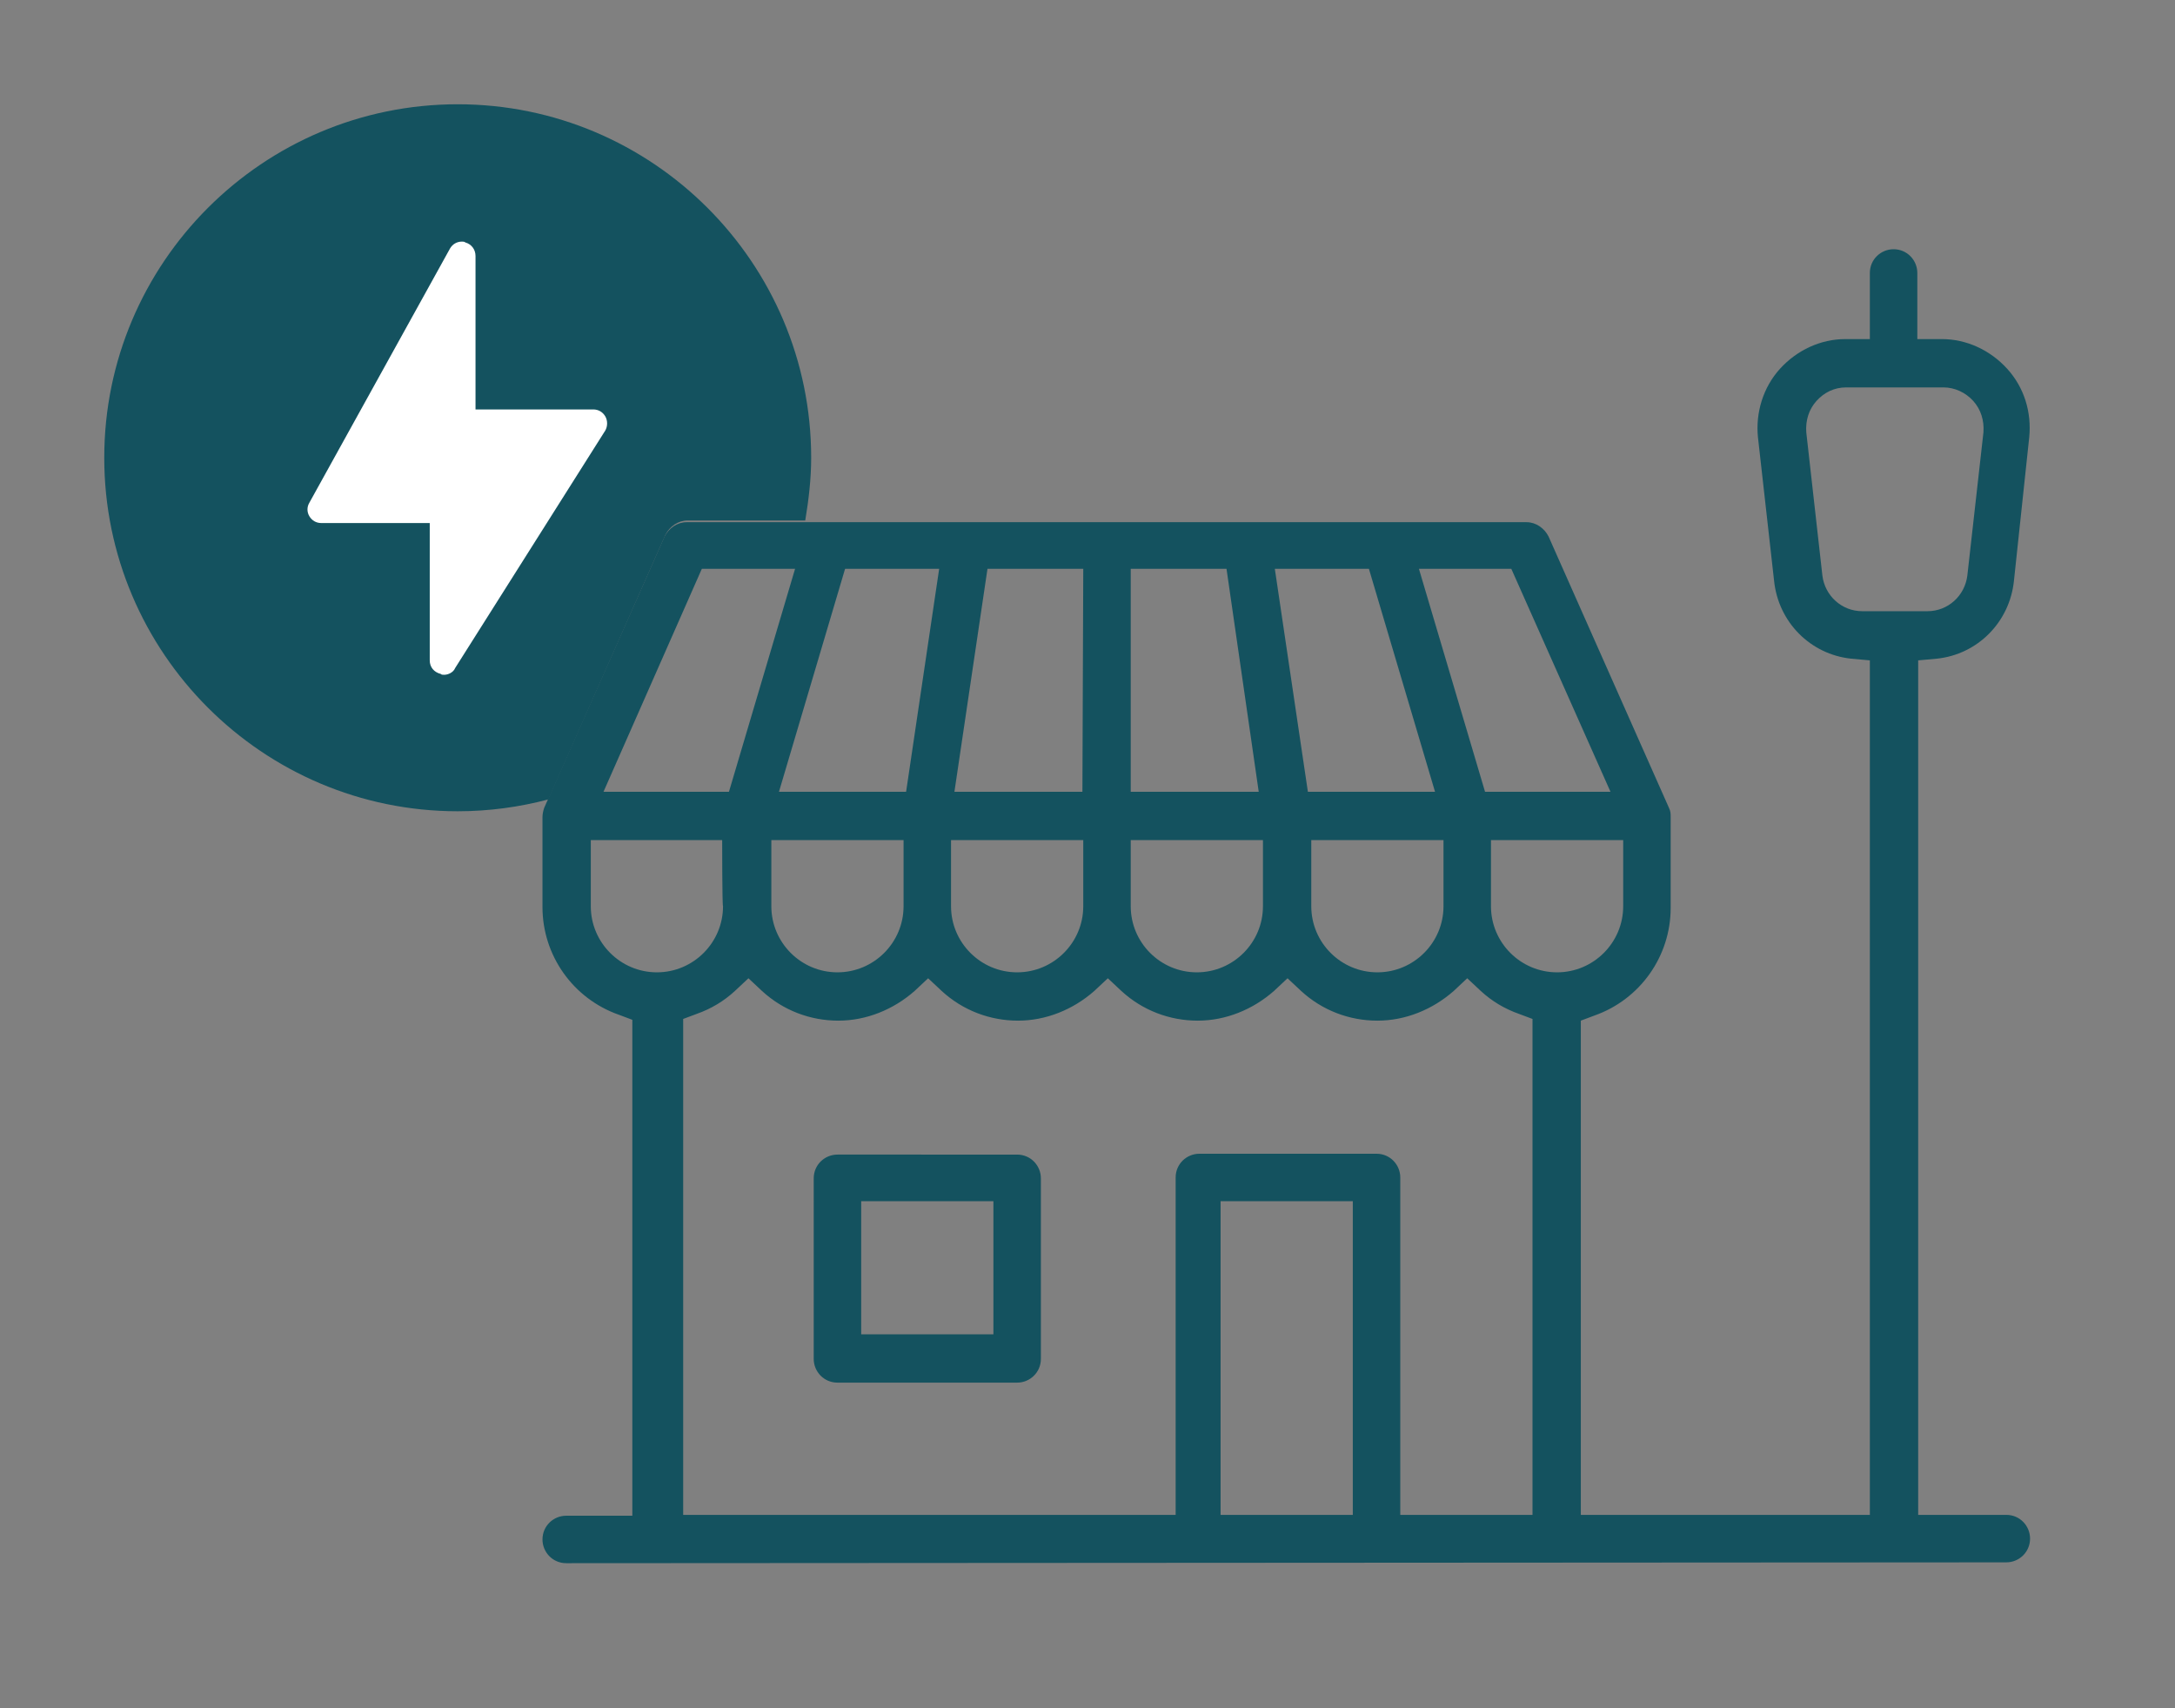 <?xml version="1.0" encoding="utf-8"?>
<!-- Generator: Adobe Illustrator 25.4.8, SVG Export Plug-In . SVG Version: 6.00 Build 0)  -->
<svg version="1.1" xmlns="http://www.w3.org/2000/svg" xmlns:xlink="http://www.w3.org/1999/xlink" x="0px" y="0px"
	 viewBox="0 0 256.6 201.5" style="enable-background:new 0 0 256.6 201.5;" xml:space="preserve">
<rect x="0" y="0" width="256.6" height="201.5" fill="#808080" stroke="none"/>
<style type="text/css">
	.st0{display:none;}
	.st1{display:inline;}
	.st2{fill:#14525F;}
	.st3{display:inline;fill:#27B782;}
	.st4{display:inline;fill:#FFFFFF;}
	.st5{display:inline;fill:#14525F;}
	.st6{fill:#FFFFFF;}
</style>
<g id="flats" class="st0">
	<g class="st1">
		<path class="st2" d="M95,69.8c-1.6,0-2.8-1.1-2.8-2.6c0-1.4,1.3-2.6,2.8-2.6h31.8c1.6,0,2.8,1.1,2.8,2.6c0,1.4-1.3,2.6-2.8,2.6H95
			z"/>
		<path class="st2" d="M95,89c-1.6,0-2.8-1.1-2.8-2.6c0-1.4,1.3-2.6,2.8-2.6h42.5c1.6,0,2.8,1.1,2.8,2.6c0,1.4-1.3,2.6-2.8,2.6H95z"
			/>
		<path class="st2" d="M116.3,127.5c-1.6,0-2.8-1.1-2.8-2.6c0-1.4,1.3-2.6,2.8-2.6h21.2c1.6,0,2.8,1.1,2.8,2.6
			c0,1.4-1.3,2.6-2.8,2.6H116.3z"/>
		<path class="st2" d="M95,108.3c-1.6,0-2.8-1.1-2.8-2.6s1.3-2.6,2.8-2.6h3c1.6,0,2.8,1.1,2.8,2.6s-1.3,2.6-2.8,2.6H95z"/>
		<path class="st2" d="M119.8,108.3c-1.6,0-2.8-1.1-2.8-2.6s1.3-2.6,2.8-2.6h17c1.6,0,2.8,1.1,2.8,2.6s-1.3,2.6-2.8,2.6H119.8z"/>
		<path class="st2" d="M31.3,185.2c-1.6,0-2.8-1.1-2.8-2.6c0-1.4,1.3-2.6,2.8-2.6h18.4v-14.2l-2-0.4c-11.2-2.1-19.3-11-19.3-21.4
			c0-4.7,3.6-16.2,10.8-34.2c5.3-13.2,10.6-25.4,10.6-25.5c0.4-1,1.5-1.6,2.6-1.6c1.2,0,2.2,0.6,2.6,1.6c0.1,0.1,5.4,12.2,10.7,25.5
			l5.1,13v-94c0-0.8,0.5-1.6,1.2-2.1c0.5-0.3,1-0.5,1.6-0.5c0.3,0,0.7,0.1,1,0.2l84.9,28.9c1.1,0.4,1.8,1.3,1.8,2.4V123l5.1-13
			c5.2-13.2,10.6-25.4,10.7-25.5c0.4-1,1.5-1.6,2.6-1.6c1.2,0,2.2,0.6,2.6,1.6c0.1,0.1,5.4,12.2,10.7,25.5
			c7.2,18,10.8,29.5,10.8,34.2c0,10.3-8.1,19.3-19.3,21.4l-2,0.4v14.2h18.4c1.6,0,2.8,1.1,2.8,2.6c0,1.4-1.3,2.6-2.8,2.6H31.3V185.2
			z M161.5,180.1h15.6v-14.2l-2-0.4c-3.5-0.6-6.8-2-9.7-4l-4-2.7L161.5,180.1L161.5,180.1z M126.9,141.6c7.4,0,13.4,5.5,13.4,12.2
			c0,5.1-3.6,9.8-9,11.5l-1.6,0.5v14.3h26.2V59.4l-79.3-27v89.9H95c1.6,0,2.8,1.1,2.8,2.6v55.2H124v-14.3l-1.6-0.5
			c-5.4-1.7-9-6.3-9-11.5C113.4,147.1,119.5,141.6,126.9,141.6z M55.4,180.1h36.8V166H55.4V180.1z M177.7,97.8
			c-4.8,11.5-16.1,39.1-16.1,46.4c0,9.2,8.3,16.7,18.4,16.7c10.2,0,18.4-7.5,18.4-16.7c0-7.2-11.3-34.8-16.1-46.4l-2.3-5.5
			L177.7,97.8z M126.9,146.7c-4.3,0-7.8,3.2-7.8,7.1s3.5,7.1,7.8,7.1c4.3,0,7.8-3.2,7.8-7.1S131.2,146.7,126.9,146.7z M76.1,148.5
			c-0.7,3.1-2.2,6.2-4.4,8.8l-3,3.6h23.4v-14.1H76.5L76.1,148.5z M50.3,97.8c-4.8,11.5-16.1,39.1-16.1,46.4
			c0,9.2,8.3,16.7,18.4,16.7c10.2,0,18.4-7.5,18.4-16.7c0-7.2-11.3-34.8-16.1-46.4l-2.3-5.5L50.3,97.8z M73.4,130.4
			c1.3,3.8,2.2,7,2.7,9.5l0.4,1.8h15.8v-14.1H72.4L73.4,130.4z"/>
	</g>
	<path class="st3" d="M77.4,30.7"/>
	<path class="st4" d="M186.2,79.8c-0.2,0-0.3,0-0.4-0.1c-0.7-0.2-1.2-0.8-1.2-1.6V61.9h-12.8c-0.6,0-1.1-0.3-1.4-0.8
		c-0.3-0.5-0.3-1.1,0-1.6l16.6-30c0.3-0.5,0.8-0.8,1.4-0.8c0.1,0,0.3,0,0.4,0.1c0.7,0.2,1.2,0.8,1.2,1.6v18.1h13.9
		c0.6,0,1.1,0.3,1.4,0.8c0.3,0.5,0.3,1.2,0,1.7l-17.8,28C187.3,79.5,186.7,79.8,186.2,79.8L186.2,79.8z"/>
	<path class="st5" d="M187.3,12.8c-21.6,0-39.4,16.5-41.5,37.6l14.1,4.8c1.1,0.4,1.8,1.3,1.8,2.4v29.8c3.5,2.7,7.5,4.9,11.8,6.4
		c2.4-5.6,4-9.3,4-9.4c0.4-1,1.5-1.6,2.6-1.6c1.2,0,2.2,0.6,2.6,1.6c0,0.1,2.1,4.9,5,11.7c22.8-0.2,41.2-18.8,41.2-41.7
		C229,31.5,210.3,12.8,187.3,12.8z"/>
	<path class="st4" d="M185.7,80.1c-0.2,0-0.3,0-0.4-0.1c-0.7-0.2-1.2-0.8-1.2-1.6V62.2h-12.8c-0.6,0-1.1-0.3-1.4-0.8
		c-0.3-0.5-0.3-1.1,0-1.6l16.6-30c0.3-0.5,0.8-0.8,1.4-0.8c0.1,0,0.3,0,0.4,0.1c0.7,0.2,1.2,0.8,1.2,1.6v18.1h13.9
		c0.6,0,1.1,0.3,1.4,0.8c0.3,0.5,0.3,1.2,0,1.7l-17.7,28.1C186.8,79.8,186.3,80.1,185.7,80.1L185.7,80.1z"/>
</g>
<g id="shop">
	<g id="buildings">
		<g>
			<path class="st2" d="M98.8,163.1c-1.6,0-2.8-1.3-2.8-2.8V139c0-1.6,1.3-2.8,2.8-2.8H120c1.6,0,2.8,1.3,2.8,2.8v21.3
				c0,1.6-1.3,2.8-2.8,2.8H98.8z M117.2,141.7h-15.6v15.7h15.6V141.7z"/>
			<path class="st2" d="M66.8,184.4c-1.6,0-2.8-1.3-2.8-2.8c0-1.6,1.3-2.8,2.8-2.8h7.8v-58.5l-1.6-0.6c-5.4-1.9-9-7-9-12.7V96.5l0,0
				v-0.1c0-0.4,0.1-0.8,0.2-1.1l14.2-32c0.5-1,1.5-1.7,2.6-1.7h99.1c1.1,0,2.1,0.7,2.6,1.7l14.2,32c0.2,0.4,0.2,0.7,0.2,1.1v10.7
				c0,5.7-3.6,10.8-9,12.7l-1.6,0.6v58.3h34.1V77.9l-2.2-0.2c-4.8-0.5-8.6-4.3-9.1-9.2l-1.9-16.9c-0.3-2.9,0.6-5.9,2.6-8.1
				c2-2.2,4.8-3.5,7.7-3.5h2.9v-7.8c0-1.6,1.3-2.8,2.8-2.8c1.6,0,2.8,1.3,2.8,2.8V40h2.9c2.9,0,5.7,1.3,7.7,3.5s2.9,5.1,2.6,8.1
				l-1.8,16.9c-0.5,4.9-4.3,8.7-9.1,9.2l-2.2,0.2v100.8h10.4c1.6,0,2.8,1.3,2.8,2.8c0,1.6-1.3,2.8-2.8,2.8L66.8,184.4L66.8,184.4z
				 M162.4,136.1c1.6,0,2.8,1.3,2.8,2.8v39.8h15.6v-58.5l-1.6-0.6c-1.7-0.6-3.2-1.5-4.5-2.7l-1.6-1.5l-1.6,1.5
				c-2.5,2.2-5.7,3.5-9,3.5s-6.5-1.2-9-3.5l-1.6-1.5l-1.6,1.5c-2.5,2.2-5.7,3.5-9,3.5s-6.5-1.2-9-3.5l-1.6-1.5l-1.6,1.5
				c-2.5,2.2-5.7,3.5-9,3.5s-6.5-1.2-9-3.5l-1.6-1.5l-1.6,1.5c-2.5,2.2-5.7,3.5-9,3.5s-6.5-1.2-9-3.5l-1.6-1.5l-1.6,1.5
				c-1.3,1.2-2.8,2.1-4.5,2.7l-1.6,0.6v58.5h58.1v-39.8c0-1.6,1.3-2.8,2.8-2.8H162.4z M159.6,141.7h-15.6v37h15.6V141.7z M85.2,99.1
				H69.7v7.8c0,4.3,3.5,7.8,7.8,7.8s7.8-3.5,7.8-7.8C85.2,106.9,85.2,99.1,85.2,99.1z M106.5,99.1H91v7.8c0,4.3,3.5,7.8,7.8,7.8
				s7.8-3.5,7.8-7.8v-7.8H106.5z M127.8,99.1h-15.6v7.8c0,4.3,3.5,7.8,7.8,7.8s7.8-3.5,7.8-7.8C127.8,106.9,127.8,99.1,127.8,99.1z
				 M149,99.1h-15.6v7.8c0,4.3,3.5,7.8,7.8,7.8s7.8-3.5,7.8-7.8V99.1z M170.2,99.1h-15.5v7.8c0,4.3,3.5,7.8,7.8,7.8s7.8-3.5,7.8-7.8
				v-7.8H170.2z M191.5,99.1h-15.6v7.8c0,4.3,3.5,7.8,7.8,7.8s7.8-3.5,7.8-7.8V99.1z M93.8,67.1H82.8L71.2,93.4H86L93.8,67.1z
				 M110.8,67.1H99.7l-7.8,26.3h15L110.8,67.1z M127.8,67.1h-11.3l-3.9,26.3h15.1L127.8,67.1L127.8,67.1z M144.7,67.1h-11.3v26.3
				h15.1L144.7,67.1z M161.5,67.1h-11.1l3.9,26.3h15L161.5,67.1z M178.3,67.1h-10.9l7.8,26.3H190L178.3,67.1z M217.8,45.7
				c-1.4,0-2.6,0.6-3.5,1.6s-1.3,2.3-1.2,3.7l1.9,16.9c0.3,2.4,2.3,4.2,4.7,4.2h7.7c2.4,0,4.4-1.8,4.7-4.2l1.9-16.9
				c0.1-1.4-0.3-2.7-1.2-3.7s-2.2-1.6-3.5-1.6C229.3,45.7,217.8,45.7,217.8,45.7z"/>
		</g>
	</g>
	<path class="st6" d="M53,79.3c-0.2,0-0.3,0-0.4-0.1c-0.7-0.2-1.2-0.8-1.2-1.6V61.4H38.5c-0.6,0-1.1-0.3-1.4-0.8
		c-0.3-0.5-0.3-1.1,0-1.6l16.6-30c0.3-0.5,0.8-0.8,1.4-0.8c0.1,0,0.3,0,0.4,0.1c0.7,0.2,1.2,0.8,1.2,1.6V48h14
		c0.6,0,1.1,0.3,1.4,0.8s0.3,1.2,0,1.7l-17.7,28C54.1,79,53.5,79.3,53,79.3L53,79.3z"/>
	<path class="st2" d="M78.5,63.1c0.5-1,1.5-1.7,2.6-1.7H95c0.4-2.4,0.7-4.9,0.7-7.4C95.7,31,77,12.3,54,12.3S12.3,31,12.3,54
		S31,95.7,54,95.7c3.7,0,7.3-0.5,10.7-1.4L78.5,63.1z"/>
	<path class="st6" d="M52.4,79.6c-0.2,0-0.3,0-0.4-0.1c-0.8-0.2-1.3-0.8-1.3-1.6V61.7H37.9c-0.6,0-1.1-0.3-1.4-0.8
		c-0.3-0.5-0.3-1.1,0-1.6l16.6-30c0.3-0.5,0.8-0.8,1.4-0.8c0.1,0,0.3,0,0.4,0.1c0.7,0.2,1.2,0.8,1.2,1.6v18.1H70
		c0.6,0,1.1,0.3,1.4,0.8s0.3,1.2,0,1.7l-17.7,28C53.5,79.3,52.9,79.6,52.4,79.6L52.4,79.6z"/>
</g>
</svg>
